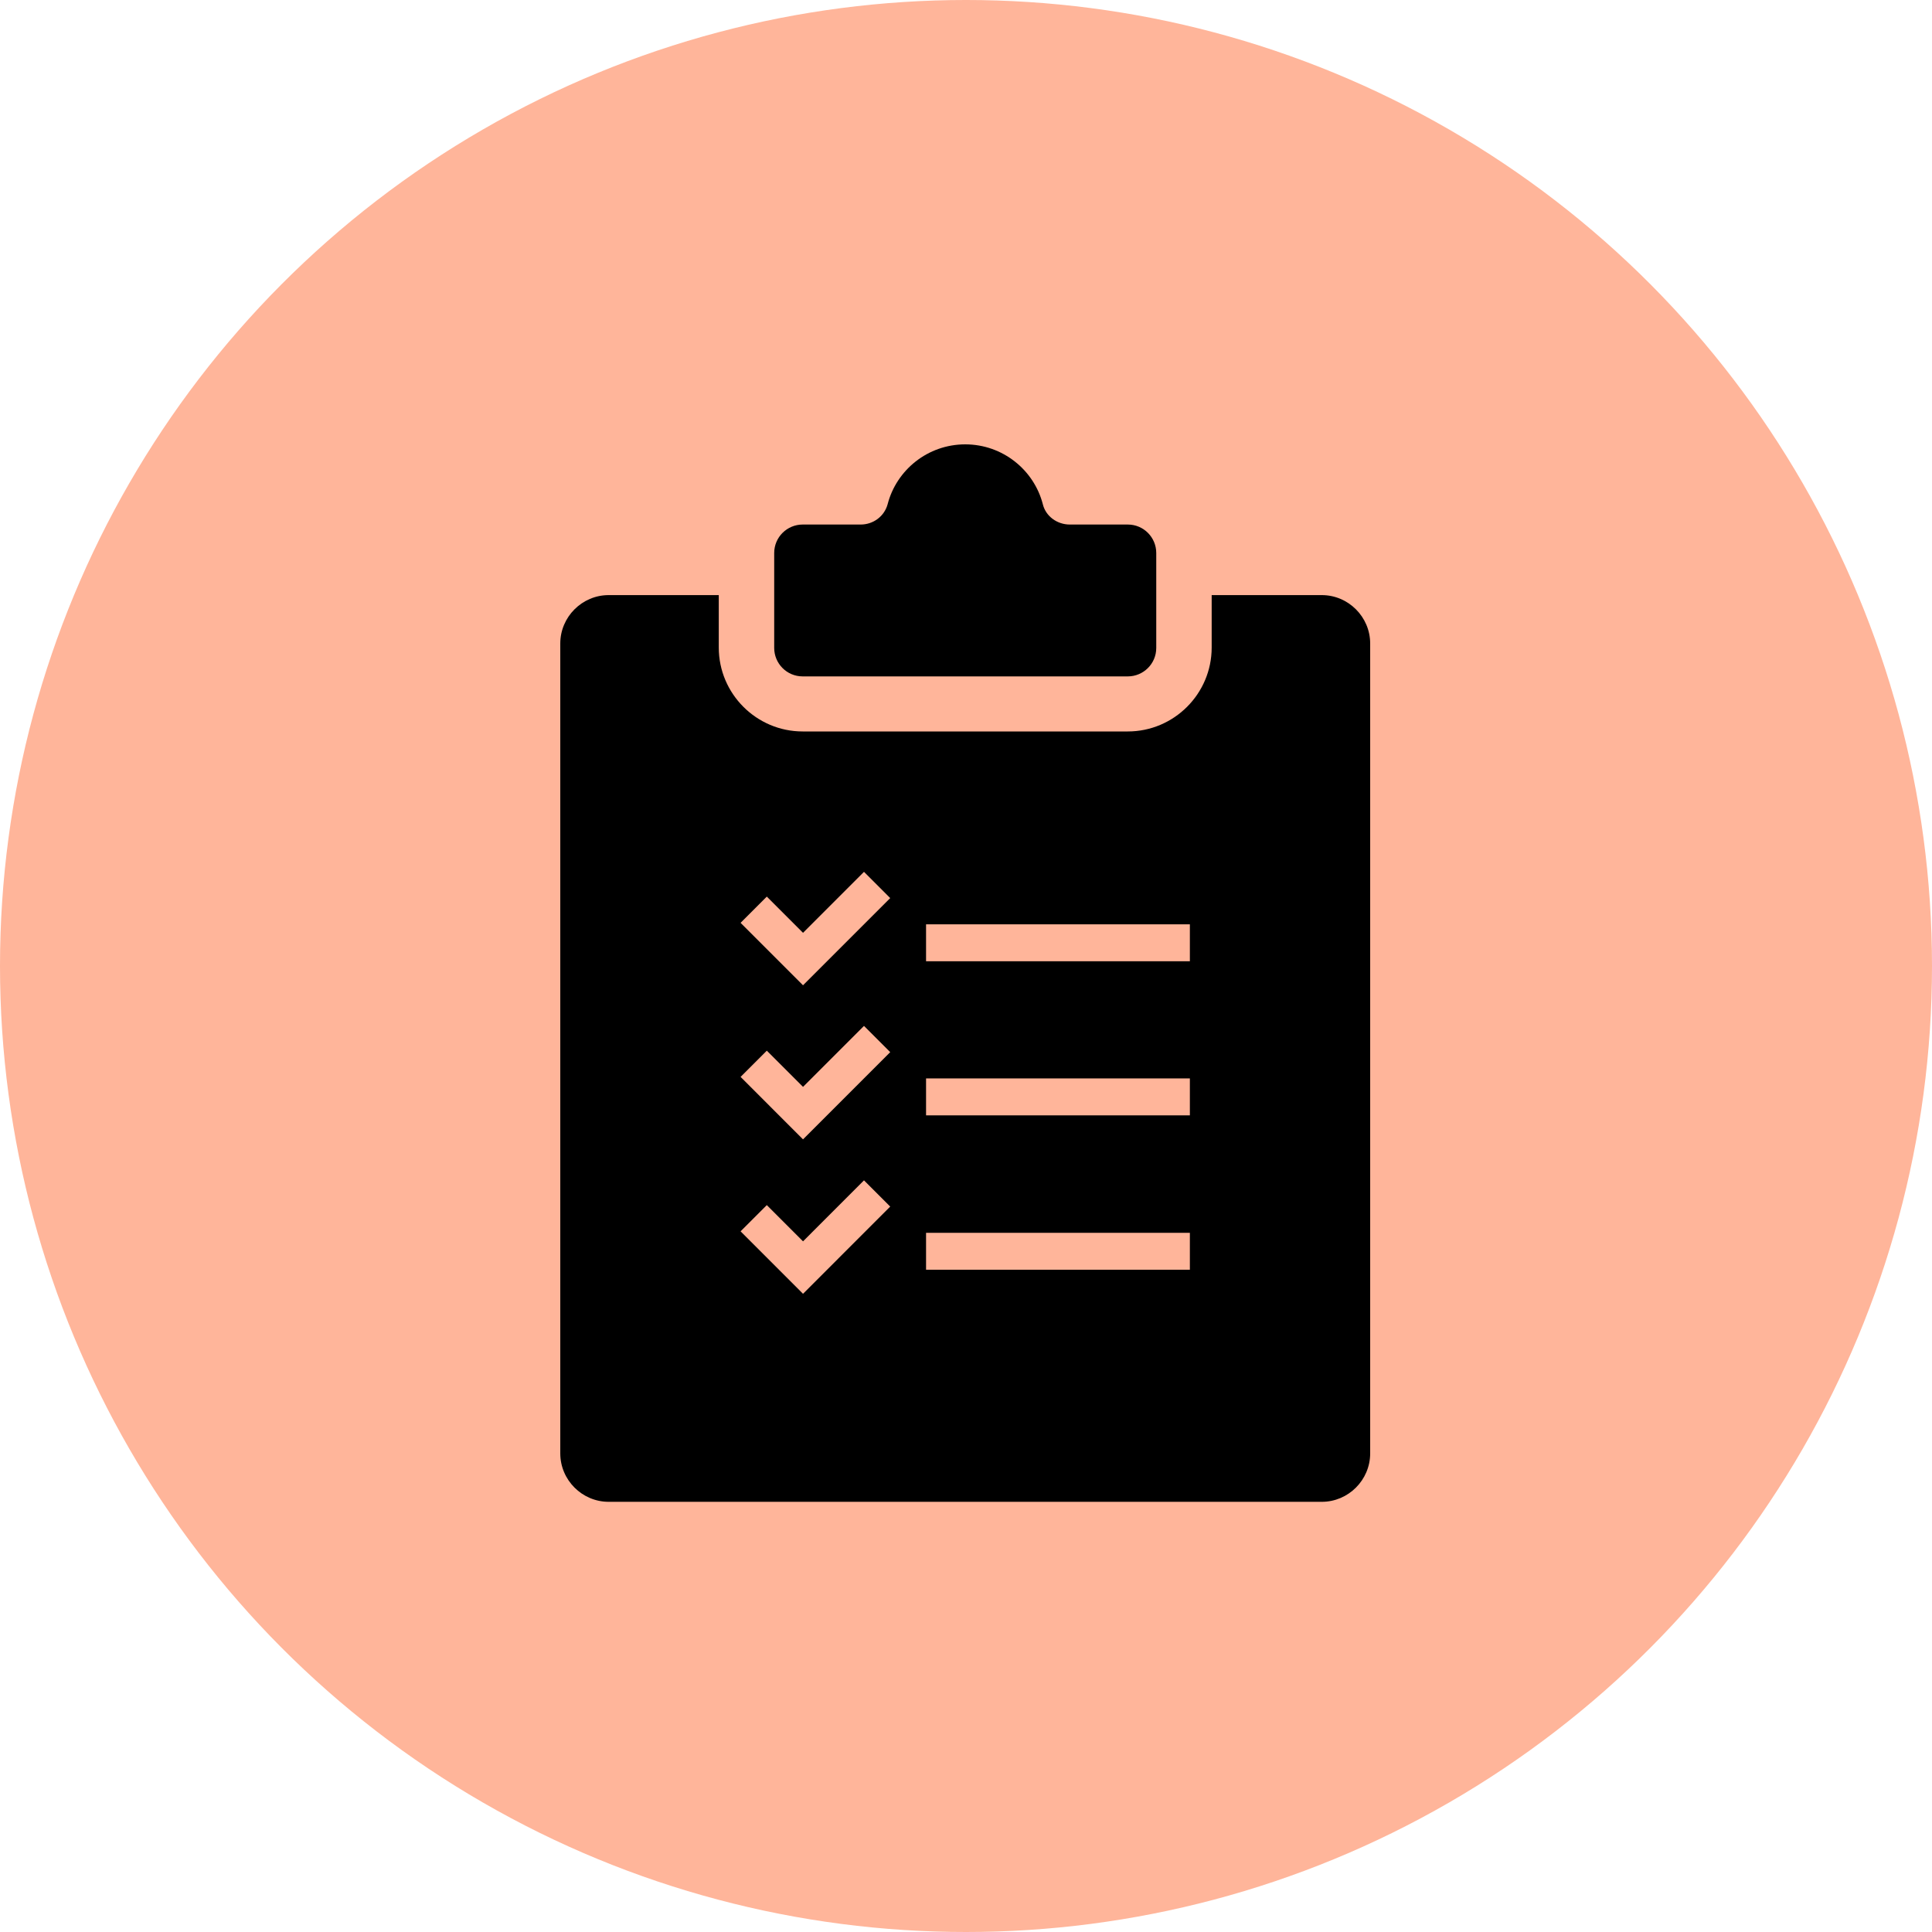 <svg width="80" height="80" viewBox="0 0 80 80" fill="none" xmlns="http://www.w3.org/2000/svg">
<circle cx="40" cy="40" r="40" fill="#FFB59A"/>
<path d="M44.298 21.72C43.778 21.72 43.303 21.383 43.181 20.878C42.814 19.456 41.513 18.4 39.968 18.4C38.423 18.4 37.122 19.456 36.755 20.878C36.617 21.383 36.159 21.72 35.638 21.72H33.236C32.594 21.72 32.058 22.24 32.058 22.898V26.83C32.058 27.473 32.578 28.008 33.236 28.008H46.7C47.342 28.008 47.878 27.488 47.878 26.83V22.898C47.878 22.255 47.358 21.72 46.7 21.72H44.298Z" fill="black"/>
<path d="M54.732 24.642H50.173V26.815C50.173 28.727 48.612 30.288 46.7 30.288H33.236C31.324 30.288 29.763 28.727 29.763 26.815V24.642H25.204C24.103 24.642 23.2 25.545 23.2 26.646V60.182C23.2 61.284 24.103 62.187 25.204 62.187H54.732C55.833 62.187 56.736 61.284 56.736 60.182V26.646C56.736 25.545 55.833 24.642 54.732 24.642ZM33.236 53.558L30.666 50.987L31.752 49.901L33.252 51.401L35.776 48.876L36.862 49.962L33.252 53.573L33.236 53.558ZM33.236 47.163L30.666 44.592L31.752 43.506L33.252 45.005L35.776 42.481L36.862 43.567L33.252 47.178L33.236 47.163ZM33.236 40.783L30.666 38.213L31.752 37.126L33.252 38.626L35.776 36.101L36.862 37.188L33.252 40.798L33.236 40.783ZM49.27 52.579H38.346V51.049H49.27V52.579ZM49.27 46.184H38.346V44.654H49.27V46.184ZM49.27 39.804H38.346V38.274H49.27V39.804Z" fill="black"/>
</svg>
